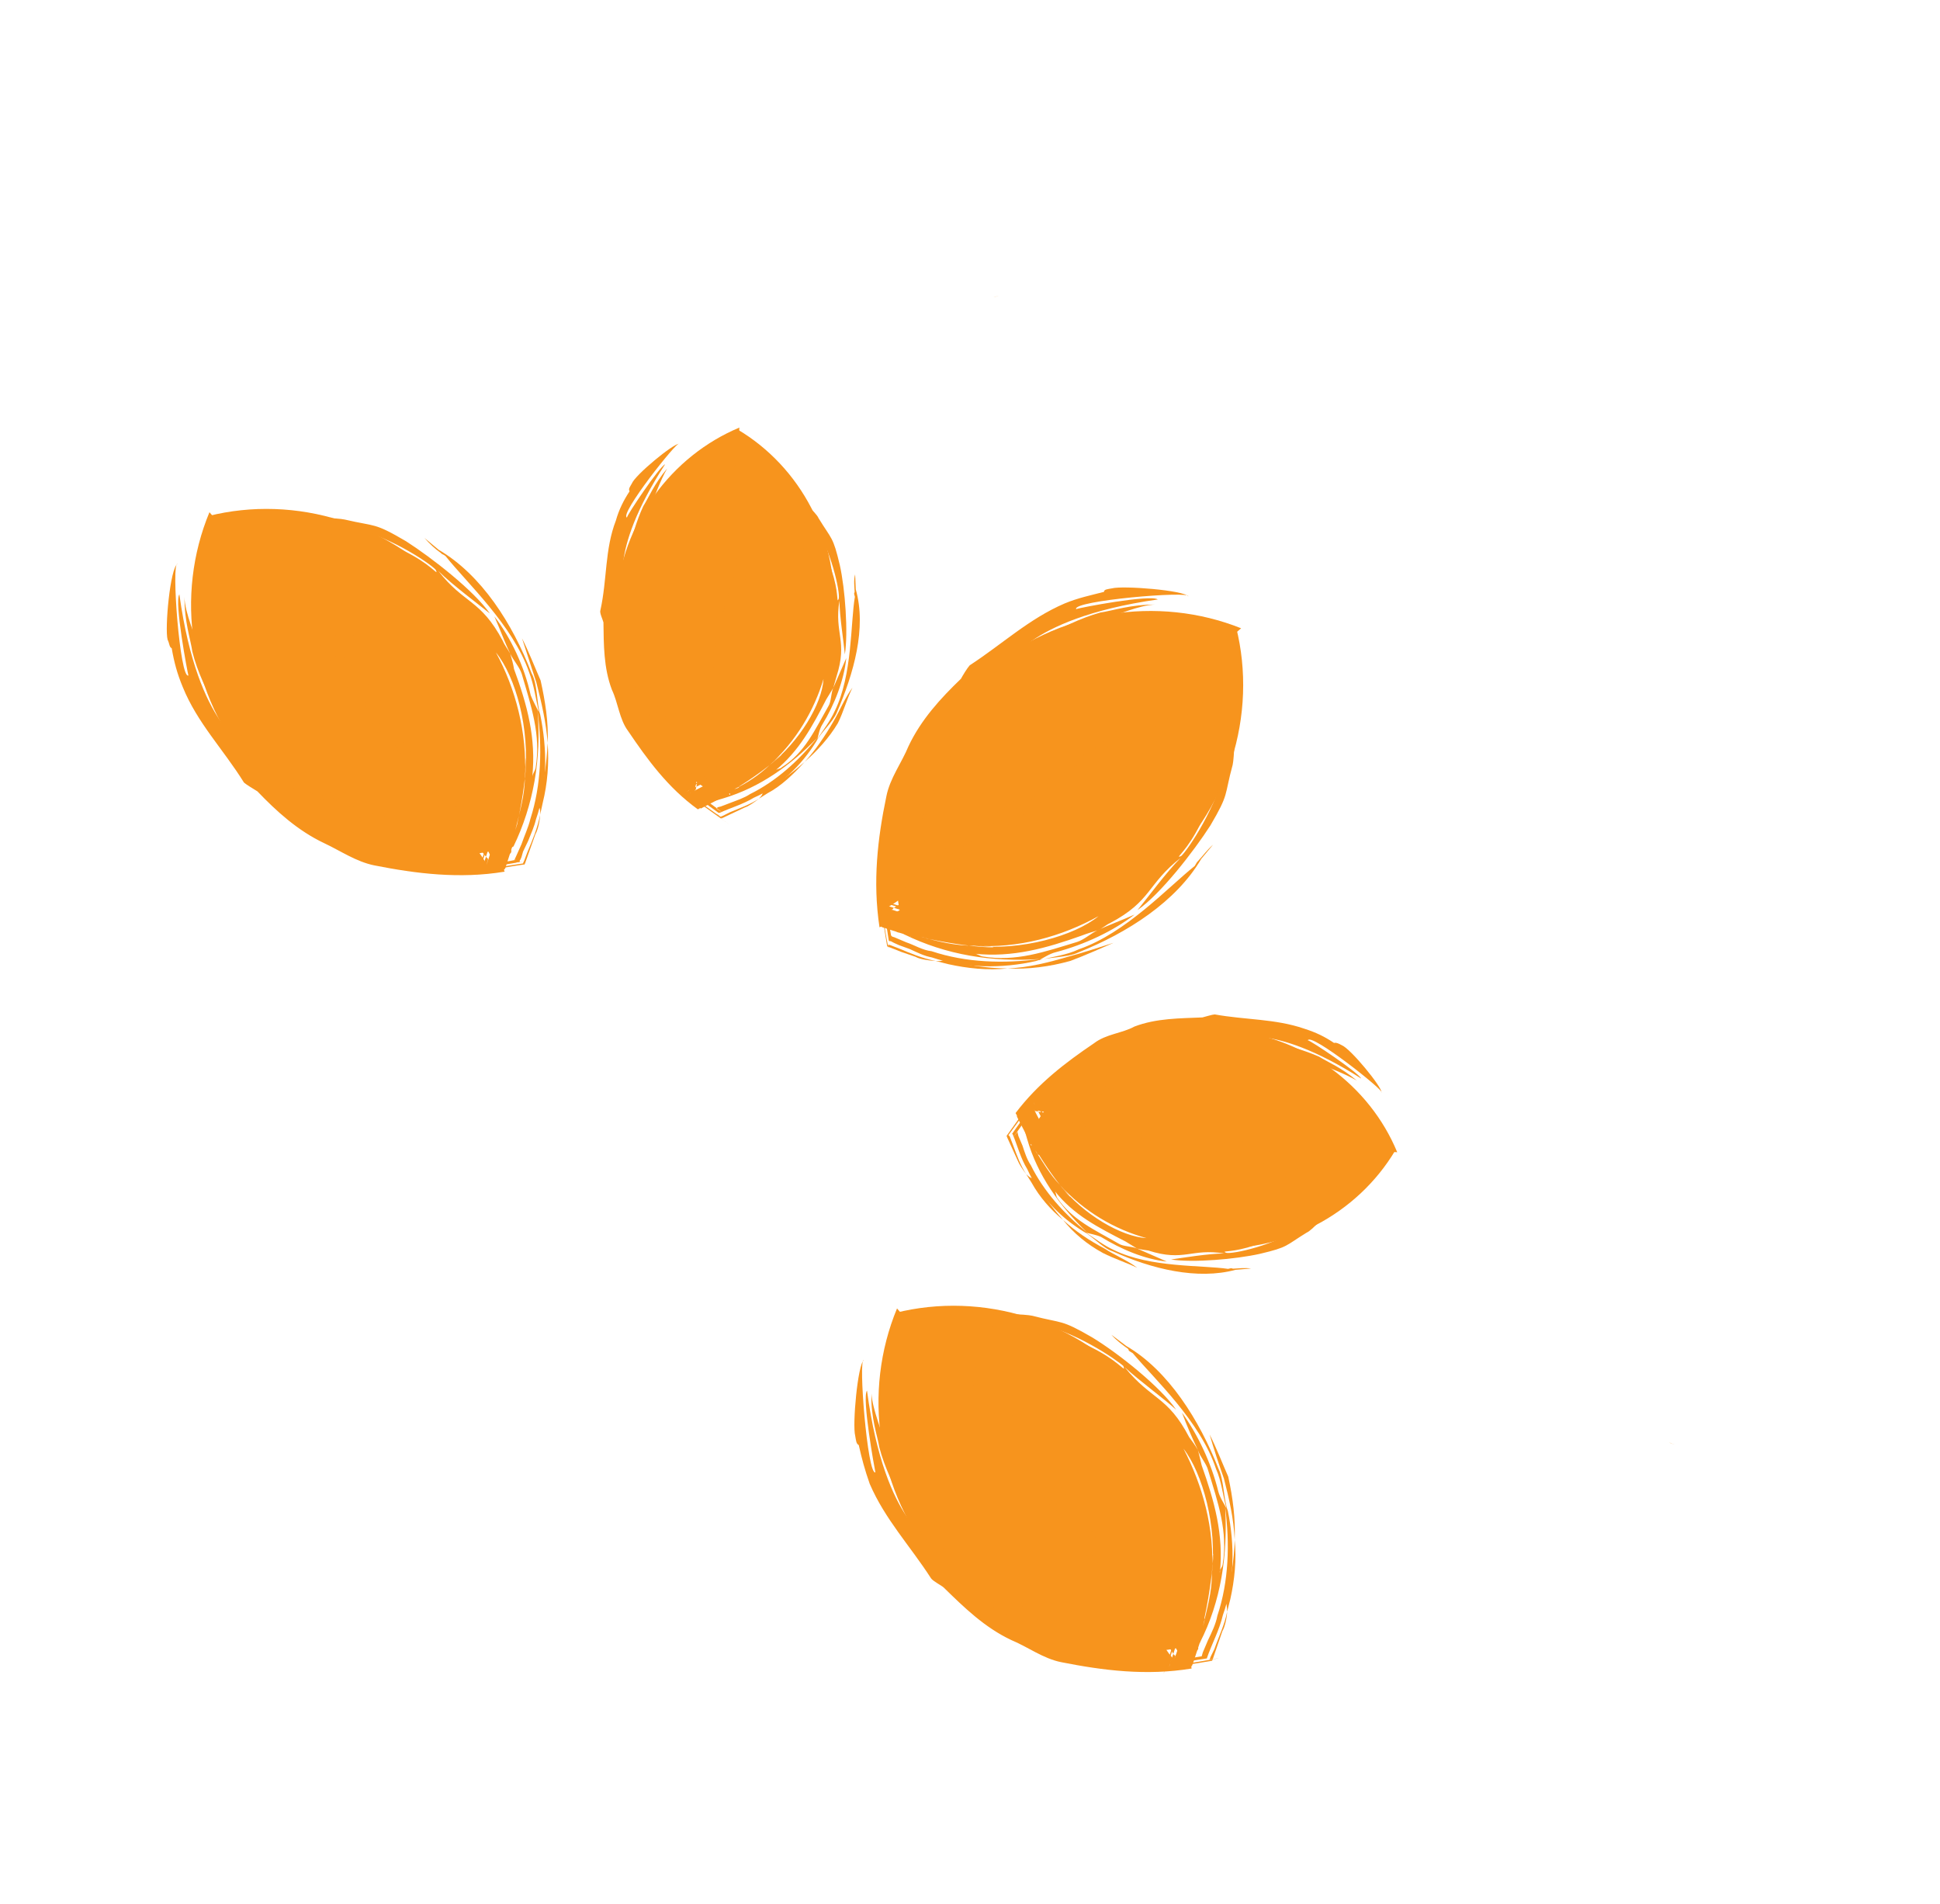 <svg xmlns="http://www.w3.org/2000/svg" width="107" height="105" viewBox="0 0 107 105" fill="none"><path d="M55.075 16.304C54.913 16.366 54.818 16.392 54.798 16.394C54.798 16.394 54.903 16.36 55.075 16.304Z" fill="#F7941D"></path><path fill-rule="evenodd" clip-rule="evenodd" d="M68.453 34.644C63.883 32.815 58.358 33.598 54.257 37.133C50.123 40.703 48.567 46.053 49.765 50.838L68.453 34.644Z" fill="#F7941D"></path><path fill-rule="evenodd" clip-rule="evenodd" d="M49.907 49.321C49.868 48.432 49.795 47.51 49.926 46.578C50.128 44.065 51.294 41.65 51.88 40.083C50.761 42.014 50.102 44.238 49.926 46.578C50.312 44.365 49.729 45.935 49.857 48.948C49.859 49.016 49.864 49.152 49.907 49.321ZM50.216 50.132C49.909 50.178 50.905 51.028 49.542 50.437L50.144 50.066L50.544 49.775L51.075 49.342L53.341 47.805C52.501 48.217 51.628 48.665 50.732 49.357C52.984 47.478 55.266 46.284 57.568 44.778L59.56 43.254L60.847 42.068C57.887 44.218 54.852 46.232 51.851 48.279L49.59 49.885L49.287 50.07L49.19 50.178L49.152 50.143C48.84 50.055 51.901 51.023 50.615 50.631L50.612 50.563L50.609 50.495L50.547 49.844C50.529 49.433 50.443 49.024 50.526 48.576C50.489 46.897 50.898 45.233 51.483 43.664C50.469 45.629 50.084 47.839 50.216 50.132ZM66.674 38.733C65.544 39.605 64.586 40.434 63.629 41.332C62.109 42.7 60.503 43.659 58.845 44.964C57.982 45.618 57.254 46.267 56.46 46.919C54.762 48.123 52.936 49.535 51.147 51.055C51.049 51.159 50.813 51.274 50.682 51.416L50.522 51.663L50.489 51.699C49.655 51.459 52.366 52.305 48.647 51.125L48.609 51.093L48.509 51.131C48.127 48.609 48.403 46.231 48.887 43.912C49.084 42.909 49.734 42.059 50.106 41.151C50.798 39.681 51.882 38.504 53.001 37.428C53.095 37.251 53.353 36.828 53.484 36.687C55.285 35.512 56.769 34.111 58.723 33.274C59.464 32.968 60.109 32.838 60.891 32.636C60.886 32.497 61.09 32.487 61.328 32.443C61.938 32.28 65.312 32.549 65.533 32.884C65.691 32.567 59.128 33.119 59.354 33.59C59.488 33.516 63.468 32.763 63.857 33.055C56.29 34.132 55.589 36.974 55.832 36.279C56.2 36.021 58.495 34.38 60.699 33.773C61.382 33.676 62.36 33.327 63.733 33.337C62.875 33.338 61.327 34.022 60.988 34.104C59.333 34.69 59.644 34.711 57.854 35.437C56.372 36.05 54.433 38.018 53.654 39.08C53.935 38.416 54.833 36.938 55.769 36.417C53.762 37.601 54.071 38.41 52.634 40.118C52.506 40.328 52.343 40.507 52.286 40.784C52.123 40.962 51.993 41.173 51.833 41.421C50.909 43.071 50.569 44.733 50.338 46.559C50.365 46.387 50.498 46.313 50.527 46.14C50.942 44.615 51.055 43.272 51.884 41.795C52.081 41.58 52.093 41.066 52.286 40.784C52.637 40.187 53.172 39.82 53.561 39.324C52.925 40.448 52.049 41.617 51.589 42.906C51.495 43.15 51.514 43.561 51.485 43.733C51.773 43.207 51.92 42.618 52.238 42.056C53.081 40.132 54.791 37.556 56.413 37.008C56.445 36.972 56.442 36.903 56.544 36.866L56.644 36.826C56.914 36.678 57.25 36.527 57.553 36.409L56.782 36.821C55.165 38.295 53.246 39.956 52.311 42.19C52.093 42.644 51.646 43.418 51.491 43.87C51.214 45.391 50.835 46.95 50.798 48.495C50.744 48.84 50.795 49.215 50.809 49.559L50.864 50.071L50.876 50.345L50.883 50.481L50.886 50.551C50.017 50.277 52.831 51.153 48.939 49.947L48.972 49.912L49.008 49.943L50.902 48.526L54.698 45.826C57.262 44.037 59.829 42.315 62.397 40.596L62.694 40.342L62.525 40.384L62.858 40.164C63.455 39.659 64.052 39.221 64.757 38.815C65.025 38.667 64.291 39.176 64.199 39.422C64.366 39.312 64.464 39.203 64.464 39.203L64.539 39.338C64.569 39.234 64.706 39.228 64.807 39.189L60.937 42.545C61.177 42.567 61.575 42.208 61.774 42.063C62.134 41.669 62.563 41.275 62.996 40.947C64.053 40.01 65.357 39.234 66.486 38.363L67.192 38.024C67.46 37.876 67.108 38.474 66.674 38.733Z" fill="#F7941D"></path><path fill-rule="evenodd" clip-rule="evenodd" d="M68.178 34.587C69.376 39.374 67.789 44.757 63.687 48.292C59.585 51.829 54.028 52.645 49.489 50.781L68.178 34.587Z" fill="#F7941D"></path><path fill-rule="evenodd" clip-rule="evenodd" d="M50.796 51.652C51.732 51.92 52.704 52.153 53.697 52.146C56.317 52.446 59.265 51.601 60.592 50.516C58.581 51.63 56.175 52.314 53.697 52.146C56.067 52.216 54.293 52.43 51.212 51.769C51.143 51.774 50.968 51.679 50.796 51.652ZM49.864 51.519C49.637 51.048 49.408 52.088 49.266 50.379L49.904 50.044L50.3 49.683L50.798 49.285L53.065 47.748C52.223 48.16 51.351 48.608 50.455 49.299C52.708 47.42 55.021 46.189 57.291 44.724L59.283 43.196L60.604 41.975C57.643 44.125 54.606 46.138 51.575 48.224L49.344 49.792L49.044 49.977L48.912 50.119C48.828 49.78 49.376 52.912 49.147 51.584L49.217 51.649L49.322 51.679L49.984 51.96C50.437 52.112 50.897 52.401 51.379 52.45C53.292 53.089 55.353 53.139 57.365 52.882C54.698 53.063 52.177 52.655 49.864 51.519ZM66.396 38.677C65.268 39.547 64.308 40.377 63.352 41.275C61.833 42.644 60.26 43.566 58.567 44.908C57.704 45.562 56.978 46.21 56.181 46.861C54.483 48.065 52.658 49.48 50.87 50.996C50.805 51.068 50.572 51.251 50.406 51.36L50.278 51.572L50.244 51.606L50.212 51.643C50.297 52.049 49.61 47.998 49.925 49.734L49.957 49.697L49.987 49.593C51.811 50.545 53.957 51.002 56 50.642C56.855 50.572 57.777 50.496 58.623 50.221C59.905 49.688 61.295 49.32 62.421 48.379C62.552 48.237 62.811 47.883 62.945 47.809C64.544 46.712 65.433 45.028 66.049 43.356C66.294 42.728 66.376 42.21 66.66 41.614C66.585 41.48 66.615 41.376 66.606 41.171C66.827 40.716 67.534 38.009 67.556 37.7C68.032 37.612 66.799 43.255 66.659 43.193C66.862 43.115 67.943 39.572 67.757 39.202C67.13 46.191 64.407 47.507 65.148 47.202C65.512 46.875 67.157 44.441 67.579 42.262C67.827 41.634 67.886 40.637 68.04 39.395C68.14 40.146 68.074 41.795 67.987 42.175C67.512 43.911 67.812 43.727 66.757 45.519C65.825 46.967 64.004 49.307 62.738 50.184C63.292 49.509 64.329 48.094 65.118 47.304C63.259 48.756 63.539 49.67 61.225 50.9C61.022 50.977 60.825 51.19 60.521 51.306C60.25 51.388 59.98 51.468 59.676 51.584C57.716 52.284 55.853 52.809 53.751 52.589C53.889 52.584 54.031 52.714 54.203 52.742C56.034 53.041 57.589 52.494 59.416 51.937C59.789 51.819 60.185 51.458 60.521 51.306C61.228 50.969 61.905 50.735 62.577 50.43C61.414 51.337 59.801 52.092 58.24 52.502C57.901 52.584 57.567 52.804 57.3 52.952C58.012 52.751 58.797 52.683 59.503 52.344C62.106 51.445 64.434 48.913 65.893 47.753L66.019 47.541L66.086 47.469C66.349 47.183 66.608 46.83 66.905 46.578L66.253 47.361C64.878 49.715 62.175 51.443 59.475 52.518C58.872 52.818 57.738 52.764 57.13 52.994C55.296 53.414 53.202 53.401 51.392 52.792C50.944 52.708 50.592 52.519 50.171 52.33L49.581 52.115L49.3 51.988L49.126 51.895L49.056 51.896L49.021 51.864C48.405 47.877 48.837 50.775 48.729 49.888L48.763 49.852L50.659 48.501L54.49 45.768C56.986 43.98 59.551 42.26 62.12 40.538L62.452 40.25L62.248 40.328L62.582 40.108C63.177 39.602 63.809 39.129 64.479 38.757C64.748 38.609 64.048 39.086 63.954 39.329C64.088 39.254 64.255 39.143 64.255 39.143L64.26 39.281C64.361 39.174 64.429 39.172 64.53 39.132L60.659 42.486C60.934 42.474 61.297 42.151 61.498 42.005C61.89 41.578 62.285 41.217 62.719 40.891C63.809 39.918 65.149 39.175 66.243 38.339L66.916 37.968C67.183 37.819 66.865 38.381 66.396 38.677Z" fill="#F7941D"></path><path d="M92.353 79.658C92.172 79.594 92.073 79.549 92.051 79.531C92.051 79.531 92.168 79.578 92.353 79.658Z" fill="#F7941D"></path><path fill-rule="evenodd" clip-rule="evenodd" d="M11.552 28.244C9.655 32.818 10.402 38.309 13.941 42.41C17.476 46.514 22.79 48.038 27.608 46.806L11.552 28.244Z" fill="#F7941D"></path><path fill-rule="evenodd" clip-rule="evenodd" d="M26.024 46.666C25.134 46.704 24.177 46.813 23.314 46.678C20.802 46.476 18.386 45.31 16.817 44.725C18.751 45.843 20.975 46.504 23.314 46.678C21.103 46.292 22.673 46.878 25.649 46.716C25.717 46.714 25.855 46.707 26.024 46.666ZM26.834 46.358C26.916 46.698 27.627 45.639 27.21 47.096L26.872 46.459L26.58 46.059L26.146 45.529L24.613 43.331C25.026 44.171 25.471 44.975 26.161 45.872C24.281 43.619 23.088 41.337 21.618 39.068L20.092 37.075L18.905 35.788C21.055 38.749 23.036 41.751 25.085 44.751L26.656 47.05L26.84 47.284L26.911 47.348L26.914 47.419C26.522 48.703 27.489 45.645 27.4 45.956L27.368 45.99L27.331 45.958L27.195 45.966L26.545 46.026C26.136 46.044 25.727 46.129 25.313 46.078C23.598 46.082 21.934 45.672 20.401 45.121C22.329 46.101 24.541 46.488 26.834 46.358ZM15.605 29.994C16.477 31.123 17.307 32.082 18.204 33.039C19.538 34.525 20.498 36.131 21.803 37.791C22.458 38.655 23.072 39.417 23.757 40.177C24.963 41.875 26.309 43.705 27.859 45.457C27.932 45.591 28.078 45.79 28.222 45.921L28.435 46.117C28.949 44.485 27.742 48.309 27.859 47.891L27.827 47.927L27.795 47.962L27.833 48.064C25.347 48.478 22.931 48.17 20.65 47.719C19.647 47.519 18.764 46.906 17.887 46.497C16.418 45.804 15.239 44.723 14.197 43.636C13.986 43.508 13.564 43.251 13.456 43.151C12.315 41.313 10.882 39.867 10.077 37.877C9.77 37.136 9.607 36.525 9.47 35.743C9.332 35.681 9.357 35.505 9.244 35.272C9.081 34.661 9.384 31.321 9.787 31.098C9.438 30.975 9.922 37.471 10.392 37.246C10.353 37.144 9.601 33.164 9.893 32.775C10.934 40.31 13.745 41.049 13.048 40.803C12.793 40.437 11.15 38.14 10.61 35.934C10.513 35.252 10.163 34.272 10.174 32.899C10.174 33.757 10.858 35.303 10.942 35.645C11.459 37.304 11.547 36.991 12.207 38.782C12.819 40.264 14.79 42.204 15.816 42.951C15.188 42.702 13.708 41.805 13.188 40.867C14.336 42.841 15.182 42.565 16.888 44.001C17.065 44.097 17.244 44.26 17.521 44.319C17.698 44.482 17.909 44.61 18.157 44.771C19.776 45.731 21.469 46.037 23.263 46.234C23.091 46.277 23.017 46.142 22.878 46.078C21.351 45.664 20.008 45.55 18.568 44.753C18.286 44.56 17.802 44.511 17.521 44.319C16.922 43.966 16.523 43.467 16.059 43.041C17.185 43.681 18.354 44.557 19.642 45.017C19.886 45.109 20.264 45.127 20.469 45.119C19.941 44.832 19.321 44.721 18.791 44.366C16.868 43.522 14.362 41.81 13.779 40.223L13.636 40.092L13.596 39.99C13.449 39.724 13.297 39.386 13.213 39.047L13.623 39.819C15.066 41.471 16.725 43.392 18.926 44.292C19.382 44.513 20.087 44.964 20.606 45.112C22.128 45.392 23.617 45.773 25.197 45.775C25.92 45.847 26.599 45.681 27.321 45.686C27.862 43.947 26.562 48.015 26.681 47.599L26.678 47.53L26.536 47.399L26.386 47.131L26.024 46.666L25.331 45.7L22.631 41.906C20.876 39.374 19.154 36.806 17.467 34.27L17.179 33.94L17.258 34.143L17.037 33.809C16.531 33.213 16.059 32.582 15.688 31.912C15.538 31.644 16.013 32.343 16.258 32.436C16.183 32.301 16.041 32.17 16.041 32.17L16.212 32.129C16.102 32.031 16.101 31.963 16.062 31.86L19.416 35.731C19.406 35.458 19.081 35.094 18.935 34.894C18.507 34.5 18.112 34.072 17.819 33.673C16.847 32.582 16.104 31.241 15.268 30.144L14.897 29.475C14.748 29.207 15.346 29.56 15.605 29.994Z" fill="#F7941D"></path><path fill-rule="evenodd" clip-rule="evenodd" d="M19.35 37.381L17.688 34.604C17.811 35.044 17.929 35.417 18.118 35.855C18.684 37.032 19.624 38.158 20.358 39.293C21.39 40.965 22.523 42.597 23.688 44.192L25.542 46.619L26.016 47.249L26.231 47.515L26.342 47.683L26.412 47.748L26.449 47.78L26.451 47.848C25.756 50.038 27.384 44.824 27.236 45.346L27.205 45.381L25.874 45.542C25.703 45.583 25.289 45.532 24.982 45.578C25.569 45.657 26.114 45.565 26.695 45.505L27.105 45.488L27.243 45.482C27.912 43.464 26.367 48.23 26.552 47.742L26.478 47.676L26.334 47.477L25.786 46.711L23.561 43.615C22.069 41.587 20.677 39.519 19.35 37.381Z" fill="#F7941D"></path><path fill-rule="evenodd" clip-rule="evenodd" d="M19.435 44.167C18.838 43.884 18.247 43.669 17.718 43.314C18.113 43.744 18.815 44.126 19.341 44.411C20.214 44.752 20.981 45.062 21.881 45.229C21.012 44.959 20.274 44.544 19.435 44.167Z" fill="#F7941D"></path><path fill-rule="evenodd" clip-rule="evenodd" d="M24.982 45.578L24.435 45.602C23.575 45.535 22.747 45.434 21.881 45.229C22.749 45.501 23.656 45.806 24.615 45.834C24.611 45.698 24.78 45.655 24.982 45.578Z" fill="#F7941D"></path><path fill-rule="evenodd" clip-rule="evenodd" d="M11.491 28.455C16.277 27.256 21.627 28.812 25.163 32.915C28.663 36.986 29.416 42.543 27.55 47.082L11.491 28.455Z" fill="#F7941D"></path><path fill-rule="evenodd" clip-rule="evenodd" d="M28.421 45.775C28.654 44.805 28.956 43.832 28.947 42.839C29.248 40.219 28.436 37.304 27.352 35.977C28.43 37.956 29.083 40.397 28.947 42.839C28.986 40.504 29.23 42.242 28.54 45.361C28.543 45.427 28.48 45.567 28.421 45.775ZM28.323 46.671C27.852 46.899 28.852 47.027 27.152 47.373L26.817 46.734L26.488 46.304L26.09 45.807L24.52 43.575C24.934 44.414 25.414 45.251 26.105 46.149C24.225 43.897 23.03 41.614 21.526 39.311L20.035 37.352L18.848 36.064C20.962 38.993 22.98 42.029 25.028 45.028L26.598 47.258L26.782 47.56L26.854 47.626L26.858 47.693C29.819 47.192 27.674 47.522 28.354 47.424L28.386 47.39L28.45 47.249L28.763 46.55C28.915 46.098 29.136 45.643 29.253 45.157C29.858 43.279 29.908 41.219 29.65 39.207C29.866 41.839 29.426 44.395 28.323 46.671ZM15.58 30.234C16.384 31.367 17.214 32.326 18.112 33.283C19.48 34.802 20.405 36.375 21.747 38.068C22.365 38.899 23.014 39.626 23.666 40.422C24.869 42.12 26.285 43.946 27.802 45.733C27.842 45.835 28.024 46.067 28.165 46.198L28.343 46.362C27.56 46.497 30.251 46.075 26.504 46.647L26.5 46.578L26.398 46.548C27.349 44.725 27.806 42.578 27.41 40.571C27.34 39.716 27.299 38.758 27.058 37.944C26.454 36.668 26.12 35.241 25.215 34.149C25.072 34.016 24.718 33.758 24.644 33.624C23.546 32.023 21.862 31.135 20.224 30.553C19.596 30.304 19.044 30.192 18.451 29.976C18.386 30.048 18.213 30.02 18.041 29.992C17.553 29.808 14.915 29.098 14.605 29.076C14.484 28.634 20.125 29.801 19.993 29.945C19.985 29.739 16.442 28.724 16.072 28.843C23.061 29.471 24.34 32.162 24.035 31.42C23.711 31.055 21.274 29.411 19.097 29.057C18.468 28.81 17.506 28.713 16.231 28.595C16.982 28.495 18.631 28.562 19.012 28.648C20.745 29.055 20.595 28.788 22.39 29.842C23.801 30.744 26.142 32.566 27.019 33.83C26.38 33.31 24.928 32.238 24.175 31.48C25.59 33.309 26.505 33.03 27.734 35.344C27.812 35.546 27.994 35.779 28.143 36.046C28.224 36.318 28.303 36.59 28.352 36.895C29.087 38.888 29.576 40.719 29.358 42.82C29.384 42.647 29.517 42.505 29.544 42.333C29.842 40.501 29.296 38.948 28.774 37.151C28.654 36.781 28.295 36.384 28.143 36.046C27.803 35.341 27.569 34.665 27.266 33.991C28.173 35.154 28.929 36.768 29.269 38.331C29.385 38.636 29.608 39.037 29.72 39.272C29.552 38.525 29.451 37.774 29.181 37.065C28.281 34.463 25.746 32.136 24.586 30.676C24.55 30.643 24.515 30.61 24.375 30.547L24.303 30.482C24.021 30.289 23.7 29.994 23.412 29.662L24.195 30.316C26.549 31.69 28.278 34.393 29.321 37.129C29.654 37.697 29.599 38.832 29.796 39.406C30.183 41.276 30.204 43.334 29.562 45.178C29.474 45.559 29.288 45.978 29.133 46.363L28.849 46.957L28.759 47.27L28.697 47.411L28.665 47.446L28.669 47.514L28.634 47.549C27.746 47.656 30.644 47.224 26.625 47.876L25.274 45.977L22.575 42.183C20.784 39.617 19.098 37.082 17.376 34.515L17.122 34.218L17.165 34.386L16.945 34.054C16.44 33.457 16.001 32.858 15.595 32.155C15.479 31.852 15.989 32.584 16.201 32.712C16.091 32.546 16.018 32.412 16.018 32.412L16.154 32.407C16.048 32.307 16.008 32.207 16.038 32.102L19.325 35.975C19.349 35.735 18.99 35.339 18.843 35.137C18.416 34.746 18.054 34.348 17.727 33.917C16.791 32.858 16.047 31.518 15.212 30.421L14.841 29.752C14.688 29.415 15.254 29.804 15.58 30.234Z" fill="#F7941D"></path><path fill-rule="evenodd" clip-rule="evenodd" d="M19.259 37.625L17.595 34.848C17.75 35.254 17.837 35.662 18.026 36.098C18.659 37.273 19.565 38.366 20.265 39.537C21.297 41.209 22.431 42.84 23.631 44.47L25.448 46.863L25.922 47.494L26.176 47.792L26.285 47.959L26.356 48.025L26.392 48.057C24.11 48.462 29.492 47.549 28.914 47.675L28.947 47.64L29.529 46.003C29.656 45.793 29.772 45.307 29.79 44.929C29.65 45.655 29.37 46.318 29.09 46.983L28.906 47.47L28.842 47.609C27.753 47.794 31.159 47.237 26.457 47.986L26.42 47.884L26.308 47.717L25.694 46.956L23.504 43.892C22.011 41.863 20.621 39.796 19.259 37.625Z" fill="#F7941D"></path><path fill-rule="evenodd" clip-rule="evenodd" d="M29.817 37.52C29.476 36.745 29.166 35.935 28.791 35.196C29.029 35.941 29.345 36.887 29.583 37.632C29.87 38.753 30.122 39.84 30.205 40.966C30.259 39.831 30.073 38.674 29.817 37.52Z" fill="#F7941D"></path><path fill-rule="evenodd" clip-rule="evenodd" d="M29.79 44.929L29.934 44.27C30.198 43.197 30.287 42.095 30.205 40.966C30.154 42.17 29.963 43.31 29.634 44.456C29.77 44.448 29.816 44.688 29.79 44.929Z" fill="#F7941D"></path><path fill-rule="evenodd" clip-rule="evenodd" d="M40.782 23.576C37.041 25.14 34.282 28.79 33.957 33.23C33.628 37.598 35.823 41.586 39.237 43.67L40.782 23.576Z" fill="#F7941D"></path><path fill-rule="evenodd" clip-rule="evenodd" d="M38.473 42.57C37.936 42.079 37.367 41.623 36.966 41.058C35.701 39.568 34.965 37.576 34.331 36.402C34.885 38.093 35.74 39.669 36.966 41.058C35.979 39.623 36.475 40.805 38.225 42.411C38.26 42.443 38.331 42.509 38.473 42.57ZM39.099 42.819L39.495 43.248C38.145 43.785 39.248 43.087 38.974 43.099L39.025 42.683L39.07 42.134L39.562 40.021C39.248 40.72 38.973 41.453 38.874 42.348C39.083 40.041 39.824 38.089 40.385 35.974L40.646 34.042L40.724 32.665C40.159 35.503 39.49 38.309 38.889 41.113L38.433 43.258L38.375 43.535L38.342 43.57C37.169 44.203 39.987 42.712 39.687 42.898L39.649 42.863L39.544 42.765L39.186 42.438C38.935 42.208 38.686 41.979 38.467 41.714C37.537 40.792 36.94 39.651 36.344 38.512C36.824 40.137 37.811 41.57 39.099 42.819ZM42.39 27.552C42.232 28.658 42.14 29.689 42.115 30.72C42.046 32.301 41.592 33.726 41.355 35.417C41.254 36.246 41.185 37.037 41.115 37.828C40.809 39.453 40.505 41.214 40.346 43.108C40.349 43.177 40.29 43.387 40.332 43.555L40.3 43.658L40.303 43.727C37.05 45.41 39.399 44.212 38.66 44.586L38.625 44.554L38.49 44.628C36.828 43.43 35.697 41.866 34.636 40.299C34.163 39.667 34.089 38.744 33.751 38.039C33.287 36.824 33.3 35.519 33.283 34.319C33.241 34.15 33.053 33.779 33.117 33.641C33.491 31.944 33.35 30.304 33.969 28.701C34.148 28.075 34.401 27.584 34.723 27.091C34.648 26.955 34.746 26.848 34.842 26.674C35.028 26.187 37.149 24.45 37.458 24.47C37.379 24.268 34.126 28.384 34.58 28.537C34.573 28.4 36.381 25.716 36.684 25.601C33.37 30.714 34.615 32.583 34.389 32.111C34.408 31.733 34.724 29.525 35.479 27.914C35.767 27.457 36.077 26.69 36.796 25.836C36.445 26.434 35.982 27.655 35.893 27.968C35.329 29.226 35.632 29.109 35.038 30.473C34.542 31.66 34.735 33.812 34.88 34.801C34.656 34.33 34.154 33.014 34.392 32.179C33.92 33.984 34.753 34.223 34.931 35.965C34.94 36.17 34.98 36.339 35.091 36.505L35.186 37.12C35.59 38.543 36.357 39.643 37.228 40.772C37.153 40.638 37.217 40.499 37.146 40.431C36.583 39.324 35.864 38.532 35.501 37.278C35.456 37.042 35.17 36.777 35.091 36.505C34.934 36.033 35.047 35.48 35.025 35C35.342 35.947 35.492 37.072 35.979 38.047C36.09 38.214 36.303 38.411 36.446 38.54C36.289 38.067 36.067 37.666 35.91 37.192C35.297 35.709 34.614 33.371 35.284 32.212L35.243 32.041L35.309 31.971C35.334 31.728 35.457 31.449 35.586 31.238L35.407 31.863C35.448 33.611 35.324 35.535 36.046 37.187C36.233 37.556 36.33 38.237 36.518 38.608C37.244 39.536 37.803 40.576 38.63 41.467C38.957 41.899 39.415 42.188 39.81 42.617L39.846 42.649C36.254 44.484 38.873 43.136 38.032 43.551L38.065 43.514L38.098 43.478L38.093 43.342L38.153 43.133L38.237 42.684L38.404 41.786L39.106 38.154C39.62 35.733 40.169 33.342 40.754 30.984L40.74 30.64L40.679 30.781L40.767 30.469C40.809 29.851 40.887 29.263 41.102 28.672C41.195 28.427 41.05 29.085 41.128 29.287C41.19 29.148 41.185 29.012 41.185 29.012L41.325 29.074C41.286 28.972 41.388 28.935 41.416 28.83L41.11 32.888C41.31 32.745 41.293 32.333 41.32 32.162C41.335 31.715 41.315 31.236 41.402 30.854C41.456 29.72 41.851 28.57 42.012 27.468L42.226 26.875C42.318 26.631 42.479 27.173 42.39 27.552Z" fill="#F7941D"></path><path fill-rule="evenodd" clip-rule="evenodd" d="M39.912 33.765L40.666 31.297C40.472 31.579 40.277 31.862 40.086 32.211C39.717 33.189 39.595 34.328 39.295 35.368C38.88 36.894 38.57 38.451 38.259 40.008L37.915 42.388L37.803 43.011L37.747 43.288L37.753 43.425L37.724 43.53C42.321 41.172 38.997 42.857 40.005 42.334L39.969 42.302L39.154 41.684C39.046 41.586 38.867 41.355 38.653 41.227C38.909 41.592 39.265 41.852 39.584 42.146L39.835 42.376L39.906 42.442L39.942 42.474C39.001 42.927 42.057 41.39 37.861 43.523L37.921 43.315L38.025 42.556L38.551 39.619C38.913 37.648 39.378 35.707 39.912 33.765Z" fill="#F7941D"></path><path fill-rule="evenodd" clip-rule="evenodd" d="M36.465 37.374C36.243 36.972 36.117 36.463 35.996 36.023C35.981 36.469 36.075 37.083 36.267 37.52C36.497 38.128 36.835 38.765 37.2 39.298C36.898 38.694 36.7 38.05 36.465 37.374Z" fill="#F7941D"></path><path fill-rule="evenodd" clip-rule="evenodd" d="M38.653 41.227L38.366 40.894C37.966 40.398 37.532 39.868 37.2 39.298C37.504 39.971 37.806 40.645 38.276 41.208C38.374 41.1 38.515 41.162 38.653 41.227Z" fill="#F7941D"></path><path fill-rule="evenodd" clip-rule="evenodd" d="M40.683 23.683C44.133 25.73 46.325 29.72 45.966 34.126C45.641 38.564 42.913 42.177 39.174 43.742L40.683 23.683Z" fill="#F7941D"></path><path fill-rule="evenodd" clip-rule="evenodd" d="M40.501 43.513C41.208 43.176 41.874 42.735 42.434 42.198C44.094 40.892 45.343 38.816 45.42 37.439C44.911 39.142 43.92 40.865 42.434 42.198C43.82 40.903 42.941 42.003 40.769 43.366C40.772 43.434 40.671 43.471 40.501 43.513ZM39.904 44.019L39.364 44.18C38.15 43.064 39.131 43.571 38.908 43.17L38.959 42.756L39.041 42.238L39.464 40.128C39.221 40.825 38.943 41.556 38.775 42.455C39.018 40.113 39.758 38.162 40.286 36.08L40.581 34.115L40.658 32.736C40.093 35.573 39.425 38.381 38.791 41.22L38.367 43.329L38.309 43.606L38.278 43.641L38.314 43.675C38.03 43.481 40.613 45.327 39.519 44.586L39.583 44.513L39.752 44.472L40.26 44.279C40.664 44.122 41.037 44.006 41.37 43.786C42.815 43.073 44.035 41.958 45.078 40.678C43.6 42.216 41.903 43.42 39.904 44.019ZM42.326 27.625C42.168 28.73 42.073 29.762 42.05 30.793C41.981 32.374 41.527 33.798 41.29 35.489C41.188 36.317 41.12 37.108 41.051 37.901C40.711 39.562 40.443 41.355 40.281 43.18C40.252 43.283 40.26 43.49 40.233 43.662L40.272 43.764L40.276 43.832C37.266 41.661 39.426 43.251 38.754 42.765L38.786 42.729L38.75 42.697L38.745 42.56C40.302 42.082 41.738 41.163 42.678 39.856C43.068 39.357 43.596 38.856 43.946 38.258C44.313 37.212 44.992 36.257 45.152 35.154C45.11 34.983 45.028 34.645 45.058 34.54C45.508 33.046 44.966 31.628 44.399 30.385C44.206 29.877 43.987 29.545 43.794 29.038C43.691 29.076 43.654 28.976 43.579 28.841C43.46 28.468 42.452 26.555 42.376 26.354C42.568 26.071 44.894 29.918 44.757 29.924C44.921 29.744 43.51 27.198 43.33 27.034C46.773 31.381 46.01 33.573 46.261 33.015C46.346 32.633 45.838 30.324 44.883 28.854C44.758 28.344 44.151 27.788 43.602 26.953C43.997 27.384 45.029 28.263 45.145 28.569C45.881 29.773 45.942 29.563 46.319 31.16C46.616 32.485 46.787 34.879 46.598 36.086C46.533 35.369 46.303 33.974 46.3 33.116C46.001 34.947 46.772 35.325 46.136 37.307C46.076 37.515 46.016 37.724 45.957 37.932C45.828 38.144 45.7 38.355 45.572 38.566C44.811 40.039 44.081 41.406 42.755 42.492C42.853 42.384 43.026 42.411 43.124 42.305C44.395 41.497 44.925 40.273 45.69 38.939C45.852 38.691 45.83 38.212 45.957 37.932C46.206 37.372 46.426 36.849 46.675 36.289C46.555 37.495 46.03 38.855 45.356 39.948C45.197 40.194 45.142 40.538 45.082 40.747C45.403 40.254 45.793 39.757 46.045 39.198C47.022 37.201 46.903 34.392 47.15 32.91L47.107 32.739L47.137 32.635C47.125 32.36 47.075 31.986 47.165 31.672L47.199 32.495C47.805 34.629 47.089 37.131 46.152 39.295C45.933 39.819 45.272 40.396 45.019 40.886C44.218 42.189 42.999 43.373 41.584 43.983C40.983 44.351 40.272 44.552 39.7 44.818L39.63 44.82C39.984 45.079 36.552 42.584 38.002 43.654L38 43.585L38.03 43.481L38.054 43.24L38.138 42.79L38.339 41.858L39.041 38.225C39.555 35.803 40.102 33.412 40.688 31.056L40.675 30.714L40.613 30.854L40.702 30.541C40.743 29.922 40.823 29.336 41.038 28.744C41.129 28.498 40.985 29.157 41.062 29.359C41.125 29.219 41.119 29.082 41.119 29.082L41.259 29.144C41.221 29.044 41.322 29.005 41.352 28.901L41.045 32.961C41.243 32.816 41.228 32.404 41.254 32.231C41.268 31.785 41.249 31.306 41.336 30.925C41.39 29.791 41.786 28.643 41.945 27.538L42.162 26.946C42.252 26.701 42.414 27.246 42.326 27.625Z" fill="#F7941D"></path><path fill-rule="evenodd" clip-rule="evenodd" d="M39.848 33.835L40.599 31.368C40.406 31.651 40.212 31.933 40.021 32.285C39.618 33.295 39.495 34.432 39.265 35.47C38.816 36.966 38.504 38.522 38.193 40.079L37.816 42.495L37.739 43.082L37.718 43.393L37.654 43.532L37.657 43.6C37.199 43.311 41.658 46.483 39.746 45.124L39.815 45.121L41.093 44.517C41.263 44.475 41.629 44.221 41.861 44.039C41.361 44.37 40.784 44.564 40.248 44.794L39.879 44.981L39.777 45.02L39.709 45.024C38.856 44.371 41.618 46.382 37.798 43.663L37.796 43.594L37.821 43.421L37.926 42.663L38.486 39.69C38.883 37.751 39.314 35.779 39.848 33.835Z" fill="#F7941D"></path><path fill-rule="evenodd" clip-rule="evenodd" d="M46.212 39.876C46.527 39.245 46.702 38.552 47.018 37.921C46.628 38.418 46.319 39.185 45.966 39.784C45.521 40.556 45.004 41.333 44.382 42.011C45.075 41.399 45.73 40.685 46.212 39.876Z" fill="#F7941D"></path><path fill-rule="evenodd" clip-rule="evenodd" d="M41.861 44.039L42.328 43.744C43.1 43.334 43.759 42.69 44.382 42.011C43.654 42.66 42.889 43.206 42.017 43.656C42.123 43.755 41.992 43.895 41.861 44.039Z" fill="#F7941D"></path><path fill-rule="evenodd" clip-rule="evenodd" d="M49.475 72.149C47.579 76.723 48.295 82.248 51.831 86.351C55.365 90.385 60.715 91.941 65.499 90.745L49.475 72.149Z" fill="#F7941D"></path><path fill-rule="evenodd" clip-rule="evenodd" d="M63.948 90.571C63.026 90.643 62.103 90.717 61.205 90.618C58.727 90.38 56.278 89.249 54.742 88.629C56.675 89.746 58.866 90.442 61.205 90.618C58.993 90.231 60.562 90.816 63.54 90.656C63.608 90.653 63.778 90.611 63.948 90.571ZM64.726 90.296C64.842 90.6 65.484 89.544 65.133 90.999L64.797 90.362L64.506 89.963L64.038 89.469L62.537 87.233C62.914 88.04 63.363 88.914 64.052 89.811C62.172 87.558 60.977 85.277 59.542 82.971L57.983 81.014L56.828 79.69C58.947 82.688 60.927 85.691 62.977 88.69L64.547 90.923L64.731 91.223L64.802 91.288L64.837 91.321C65.016 90.697 64.384 92.747 65.292 89.895L65.222 89.899L65.086 89.904L64.437 89.966C64.025 89.984 63.618 90.069 63.169 89.985C61.489 90.022 59.858 89.577 58.293 89.059C60.221 90.041 62.432 90.429 64.726 90.296ZM53.528 73.898C54.4 75.027 55.231 75.985 56.097 76.978C57.429 78.465 58.421 80.035 59.694 81.73C60.381 82.559 60.997 83.321 61.649 84.116C62.853 85.815 64.234 87.609 65.75 89.395C65.857 89.494 66.003 89.695 66.113 89.861L66.22 89.958L66.292 90.024L66.325 89.988L66.36 90.021C65.174 93.606 66.026 91.031 65.751 91.832C65.718 91.867 65.686 91.903 65.724 92.003C63.237 92.418 60.824 92.109 58.541 91.656C57.536 91.459 56.686 90.809 55.779 90.435C54.309 89.744 53.163 88.627 52.054 87.541C51.911 87.41 51.456 87.191 51.346 87.023C50.207 85.253 48.806 83.77 47.968 81.817C47.695 81.039 47.531 80.428 47.364 79.681C47.221 79.619 47.213 79.412 47.169 79.174C47.005 78.564 47.309 75.225 47.643 75.005C47.328 74.847 47.845 81.375 48.282 81.185C48.242 81.014 47.525 77.068 47.819 76.678C48.826 84.249 51.6 84.954 50.973 84.707C50.717 84.34 49.075 82.042 48.499 79.805C48.405 79.191 48.017 78.178 48.064 76.839C48.099 77.66 48.75 79.246 48.797 79.551C49.382 81.207 49.439 80.93 50.131 82.684C50.743 84.168 52.645 86.11 53.706 86.889C53.043 86.609 51.597 85.677 51.045 84.772C52.259 86.744 53.038 86.471 54.778 87.871C54.956 88.036 55.166 88.163 55.413 88.257C55.623 88.385 55.802 88.55 56.048 88.709C57.699 89.635 59.361 89.977 61.153 90.173C61.016 90.18 60.906 90.013 60.733 89.985C59.274 89.567 57.932 89.453 56.456 88.623C56.209 88.462 55.726 88.415 55.413 88.257C54.813 87.904 54.447 87.372 53.983 86.945C55.075 87.619 56.245 88.494 57.535 88.955C57.81 89.012 58.154 88.998 58.394 89.022C57.834 88.773 57.245 88.625 56.683 88.306C54.759 87.461 52.253 85.751 51.67 84.161L51.528 84.032L51.521 83.894C51.371 83.627 51.187 83.326 51.104 82.987L51.479 83.726C52.99 85.375 54.615 87.261 56.818 88.231C57.272 88.452 58.01 88.866 58.498 89.053C60.02 89.331 61.543 89.677 63.09 89.716C63.812 89.786 64.491 89.621 65.211 89.624C65.363 89.172 64.062 93.24 64.605 91.502L64.57 91.469L64.499 91.404L64.423 91.27L64.278 91.071L63.948 90.571L63.255 89.605L60.555 85.809C58.8 83.276 57.045 80.745 55.36 78.211L55.07 77.879L55.15 78.082L54.961 77.712C54.455 77.117 53.951 76.521 53.578 75.85C53.463 75.546 53.937 76.245 54.15 76.376C54.075 76.243 53.964 76.074 53.964 76.074L54.102 76.069C53.995 75.969 54.025 75.866 53.986 75.764L57.342 79.634C57.297 79.396 56.937 79 56.828 78.834C56.431 78.404 56.002 78.012 55.744 77.577C54.771 76.485 53.995 75.181 53.16 74.085L52.787 73.414C52.672 73.11 53.202 73.466 53.528 73.898Z" fill="#F7941D"></path><path fill-rule="evenodd" clip-rule="evenodd" d="M57.241 81.319L55.613 78.509C55.733 78.948 55.852 79.321 56.011 79.794C56.608 80.935 57.548 82.061 58.249 83.232C59.314 84.869 60.416 86.535 61.58 88.132L63.434 90.557L63.87 91.156L64.123 91.455L64.233 91.62L64.304 91.686L64.341 91.719C63.682 93.942 65.309 88.728 65.128 89.285L63.765 89.48C63.559 89.488 63.181 89.469 62.874 89.519C63.461 89.596 64.005 89.502 64.587 89.446L65.03 89.392L65.134 89.422L65.168 89.385C65.803 87.404 64.289 92.133 64.474 91.644L64.438 91.613L64.404 91.578L64.258 91.38L63.708 90.613L61.453 87.554C59.991 85.489 58.568 83.458 57.241 81.319Z" fill="#F7941D"></path><path fill-rule="evenodd" clip-rule="evenodd" d="M57.327 88.107C56.731 87.823 56.103 87.575 55.641 87.219C56.005 87.682 56.706 88.064 57.233 88.351C58.07 88.659 58.906 88.965 59.772 89.169C58.937 88.862 58.164 88.483 57.327 88.107Z" fill="#F7941D"></path><path fill-rule="evenodd" clip-rule="evenodd" d="M62.874 89.519L62.359 89.505C61.499 89.438 60.603 89.34 59.772 89.169C60.641 89.442 61.579 89.711 62.507 89.773C62.503 89.636 62.671 89.595 62.874 89.519Z" fill="#F7941D"></path><path fill-rule="evenodd" clip-rule="evenodd" d="M49.385 72.393C54.168 71.196 59.516 72.751 63.017 76.821C66.554 80.926 67.303 86.416 65.442 91.021L49.385 72.393Z" fill="#F7941D"></path><path fill-rule="evenodd" clip-rule="evenodd" d="M66.346 89.679C66.578 88.709 66.847 87.771 66.84 86.778C67.138 84.157 66.329 81.242 65.275 79.881C66.323 81.894 67.008 84.301 66.84 86.778C66.908 84.407 67.086 86.149 66.428 89.23C66.468 89.332 66.404 89.47 66.346 89.679ZM66.179 90.579C65.743 90.837 66.743 90.964 65.075 91.277L64.703 90.607L64.412 90.207L63.981 89.745L62.443 87.478C62.857 88.318 63.306 89.19 63.997 90.088C62.116 87.834 60.922 85.554 59.45 83.215L57.892 81.257L56.736 79.935C58.854 82.932 60.87 85.966 62.919 88.967L64.489 91.2L64.707 91.463L64.745 91.565C63.418 91.793 66.586 91.281 66.279 91.328L66.339 91.12L66.62 90.456C66.839 90.001 67.06 89.547 67.143 89.096C67.781 87.183 67.83 85.123 67.574 83.112C67.721 85.745 67.35 88.298 66.179 90.579ZM53.436 74.142C54.307 75.27 55.137 76.23 56.038 77.186C57.404 78.706 58.328 80.279 59.671 81.972C60.289 82.803 60.905 83.565 61.555 84.361C62.761 86.06 64.175 87.885 65.693 89.672C65.764 89.737 65.911 89.938 66.055 90.137L66.268 90.265C62.554 90.868 65.246 90.445 64.396 90.586L64.427 90.549L64.391 90.517L64.32 90.45C65.271 88.627 65.695 86.517 65.333 84.474C65.265 83.621 65.191 82.697 64.948 81.883C64.378 80.571 64.043 79.145 63.107 78.088C62.963 77.956 62.61 77.697 62.536 77.563C61.469 75.927 59.755 75.074 58.115 74.492C57.49 74.244 56.935 74.13 56.342 73.847C56.241 73.955 56.102 73.891 55.897 73.899C55.476 73.711 52.771 73.002 52.497 73.015C52.407 72.538 58.048 73.705 57.917 73.849C57.839 73.645 54.331 72.594 53.962 72.782C60.948 73.343 62.232 76.1 61.959 75.324C61.602 74.995 59.198 73.314 57.022 72.96C56.394 72.713 55.396 72.653 54.123 72.534C54.906 72.399 56.556 72.466 56.936 72.552C58.636 72.996 58.487 72.727 60.247 73.75C61.724 74.647 64.034 76.505 64.874 77.738C64.268 77.18 62.852 76.144 62.03 75.389C63.514 77.212 64.396 76.968 65.591 79.252C65.736 79.45 65.918 79.683 66.067 79.952C66.146 80.221 66.192 80.46 66.277 80.799C66.975 82.758 67.501 84.622 67.282 86.724C67.24 86.555 67.409 86.445 67.434 86.273C67.734 84.442 67.188 82.886 66.629 81.058C66.546 80.719 66.187 80.323 66.067 79.952C65.728 79.244 65.46 78.605 65.191 77.895C66.065 79.093 66.82 80.707 67.193 82.235C67.277 82.574 67.531 82.941 67.646 83.177C67.442 82.464 67.375 81.68 67.072 81.005C66.205 78.368 63.67 76.039 62.477 74.616L62.267 74.487L62.228 74.385C61.91 74.159 61.557 73.899 61.303 73.603L62.118 74.218C64.439 75.56 66.17 78.335 67.21 80.999C67.508 81.603 67.488 82.703 67.72 83.31C68.108 85.18 68.093 87.272 67.45 89.05C67.247 89.915 66.831 90.653 66.558 91.454C66.965 91.368 62.778 92.062 64.548 91.778L64.513 91.746L64.442 91.681L64.367 91.546L64.186 91.314L63.856 90.815L63.197 89.881L60.499 86.087C58.709 83.521 56.953 80.989 55.3 78.418L54.978 78.123L55.056 78.326L54.868 77.956C54.363 77.361 53.858 76.765 53.485 76.095C53.37 75.79 53.881 76.523 54.093 76.652C53.982 76.486 53.908 76.351 53.908 76.351L54.009 76.312C53.937 76.245 53.932 76.11 53.895 76.008L57.248 79.879C57.204 79.642 56.88 79.276 56.735 79.077C56.339 78.649 55.946 78.288 55.652 77.82C54.714 76.763 53.938 75.458 53.103 74.359L52.696 73.658C52.579 73.355 53.145 73.743 53.436 74.142Z" fill="#F7941D"></path><path fill-rule="evenodd" clip-rule="evenodd" d="M57.151 81.564L55.521 78.752C55.643 79.192 55.761 79.565 55.951 80.002C56.551 81.212 57.456 82.306 58.19 83.439C59.221 85.11 60.355 86.743 61.523 88.409L63.34 90.802L63.846 91.396L64.067 91.73L64.208 91.862L64.248 91.963L64.284 91.995C65.442 91.809 61.73 92.413 66.838 91.579L66.871 91.542L67.42 89.942C67.549 89.73 67.665 89.247 67.683 88.868C67.543 89.594 67.225 90.224 66.982 90.922L66.762 91.376L66.731 91.48L66.698 91.516C68.776 91.188 63.873 92.013 64.383 91.889L64.309 91.823L64.2 91.656L63.618 90.858L61.361 87.798C59.935 85.766 58.511 83.735 57.151 81.564Z" fill="#F7941D"></path><path fill-rule="evenodd" clip-rule="evenodd" d="M67.742 81.423C67.4 80.648 67.092 79.84 66.717 79.099C66.918 79.811 67.233 80.759 67.507 81.535C67.796 82.655 68.047 83.742 68.097 84.906C68.15 83.771 67.997 82.579 67.742 81.423Z" fill="#F7941D"></path><path fill-rule="evenodd" clip-rule="evenodd" d="M67.683 88.868L67.859 88.175C68.09 87.137 68.212 85.997 68.097 84.906C68.078 86.073 67.854 87.249 67.558 88.359C67.663 88.389 67.671 88.592 67.683 88.868Z" fill="#F7941D"></path><path fill-rule="evenodd" clip-rule="evenodd" d="M59.255 42.513L62.031 40.852C61.622 40.937 61.25 41.056 60.78 41.281C59.603 41.846 58.477 42.785 57.342 43.519C55.672 44.55 54.038 45.683 52.41 46.884L49.985 48.735L48.79 49.679L48.757 49.713C49.835 50.045 46.288 48.893 51.225 50.467L51.19 50.433L51.22 50.33L51.178 50.161L51.131 49.854L51.033 49.171C51.023 48.967 51.043 48.589 50.995 48.282C50.916 48.869 51.009 49.414 51.067 49.993L51.121 50.437L51.087 50.473L51.123 50.506L51.092 50.541C51.576 50.658 46.778 49.146 48.828 49.78L48.962 49.706L49.163 49.56L49.892 48.979L52.988 46.756C55.018 45.265 57.084 43.872 59.255 42.513Z" fill="#F7941D"></path><path fill-rule="evenodd" clip-rule="evenodd" d="M52.437 42.699C52.72 42.103 52.968 41.475 53.289 40.982C52.861 41.378 52.479 42.079 52.193 42.606C51.852 43.478 51.545 44.313 51.376 45.145C51.651 44.344 52.06 43.539 52.437 42.699Z" fill="#F7941D"></path><path fill-rule="evenodd" clip-rule="evenodd" d="M50.995 48.282L51.003 47.698C51.072 46.907 51.173 46.01 51.376 45.145C51.07 46.049 50.802 46.987 50.74 47.915C50.877 47.91 50.918 48.08 50.995 48.282Z" fill="#F7941D"></path><path fill-rule="evenodd" clip-rule="evenodd" d="M58.977 42.456L61.786 40.758C61.382 40.913 60.974 41 60.536 41.189C59.362 41.822 58.236 42.762 57.066 43.463C55.43 44.526 53.762 45.626 52.133 46.827L49.708 48.678L48.514 49.623C48.7 50.779 48.097 47.068 48.931 52.175L48.968 52.208L49.071 52.238L49.315 52.333L49.699 52.487L50.501 52.761C50.712 52.89 51.229 52.97 51.607 52.989C50.882 52.848 50.217 52.568 49.554 52.287L49.066 52.102L48.996 52.104L48.962 52.072C48.813 51.016 49.335 54.389 48.552 49.724L48.585 49.688L48.687 49.649L48.886 49.504L49.684 48.921L52.743 46.664C54.807 45.204 56.839 43.781 58.977 42.456Z" fill="#F7941D"></path><path fill-rule="evenodd" clip-rule="evenodd" d="M59.05 52.981C59.86 52.673 60.635 52.333 61.408 51.989C60.663 52.226 59.717 52.542 58.937 52.746C57.853 53.067 56.733 53.354 55.568 53.402C56.705 53.459 57.898 53.305 59.05 52.981Z" fill="#F7941D"></path><path fill-rule="evenodd" clip-rule="evenodd" d="M51.607 52.989L52.301 53.165C53.338 53.395 54.476 53.518 55.568 53.402C54.403 53.385 53.229 53.228 52.117 52.866C52.086 52.969 51.849 53.014 51.607 52.989Z" fill="#F7941D"></path><path fill-rule="evenodd" clip-rule="evenodd" d="M76.956 63.438C74.874 66.921 70.886 69.114 66.484 68.819C62.08 68.527 58.429 65.767 56.899 62.059L76.956 63.438Z" fill="#F7941D"></path><path fill-rule="evenodd" clip-rule="evenodd" d="M57.095 63.422C57.499 64.057 57.906 64.76 58.446 65.321C59.752 66.98 61.861 68.194 63.236 68.272C61.501 67.797 59.778 66.808 58.446 65.321C59.739 66.705 58.638 65.827 57.312 63.688C57.209 63.658 57.168 63.556 57.095 63.422ZM56.657 62.824L56.498 62.283C57.54 61.003 57.068 62.017 57.472 61.795L57.886 61.846L58.367 61.894L60.513 62.351C59.814 62.038 59.084 61.828 58.186 61.661C60.494 61.873 62.445 62.612 64.525 63.142L66.527 63.4L67.902 63.477C65.065 62.913 62.224 62.278 59.422 61.677L57.312 61.253L57.034 61.196L56.998 61.163L56.965 61.199C57.16 60.915 55.315 63.498 56.125 62.4L56.127 62.468L56.168 62.638L56.398 63.178C56.518 63.55 56.635 63.922 56.856 64.255C57.57 65.7 58.685 66.921 59.964 67.965C58.426 66.488 57.222 64.79 56.657 62.824ZM72.98 65.116C71.874 64.956 70.876 64.896 69.849 64.87C68.23 64.767 66.808 64.385 65.118 64.146C64.29 64.043 63.531 63.939 62.738 63.87C61.115 63.56 59.319 63.295 57.461 63.167C57.357 63.136 57.184 63.109 56.98 63.119L56.878 63.158L56.842 63.124C56.616 63.444 58.884 60.33 57.912 61.672L57.98 61.67L58.117 61.663C58.56 63.189 59.444 64.659 60.787 65.564C61.285 65.954 61.787 66.481 62.418 66.798C63.431 67.201 64.349 67.847 65.487 67.972C65.624 67.964 65.995 67.846 66.099 67.877C67.594 68.327 69.012 67.786 70.221 67.187C70.764 67.028 71.062 66.774 71.568 66.582C71.529 66.479 71.662 66.406 71.797 66.331C72.137 66.248 74.047 65.241 74.286 65.195C74.532 65.358 70.757 67.681 70.717 67.579C70.896 67.742 73.407 66.297 73.571 66.119C69.294 69.558 67.067 68.83 67.627 69.082C68.007 69.166 70.319 68.657 71.751 67.671C72.293 67.511 72.853 66.972 73.687 66.422C73.258 66.817 72.376 67.849 72.073 67.965C70.868 68.704 71.077 68.763 69.482 69.139C68.157 69.435 65.799 69.639 64.589 69.449C65.271 69.351 66.668 69.121 67.525 69.118C65.695 68.819 65.316 69.589 63.334 68.955C63.162 68.928 62.92 68.904 62.711 68.844C62.501 68.716 62.289 68.586 62.078 68.457C60.605 67.697 59.202 67.003 58.15 65.642C58.257 65.739 58.229 65.911 58.305 66.046C59.147 67.279 60.368 67.809 61.706 68.579C61.953 68.739 62.433 68.719 62.711 68.844C63.272 69.093 63.795 69.312 64.354 69.563C63.148 69.442 61.822 68.882 60.729 68.207C60.45 68.081 60.105 68.029 59.897 67.968C60.391 68.291 60.887 68.681 61.446 68.932C63.442 69.909 66.283 69.754 67.734 69.967L67.903 69.928L68.007 69.956C68.282 69.945 68.656 69.894 69.001 69.948L68.148 70.018C66.045 70.589 63.514 69.976 61.38 69.003C60.859 68.853 60.247 68.16 59.755 67.906C58.452 67.104 57.305 65.917 56.66 64.47C56.29 63.869 56.125 63.19 55.856 62.549L55.822 62.516C56.34 61.807 54.656 64.144 56.986 60.889L57.054 60.886L57.16 60.915L57.401 60.94L57.85 61.024L58.784 61.224L62.38 61.894C64.803 62.41 67.191 62.892 69.549 63.477L69.926 63.495L69.75 63.401L70.062 63.489C70.682 63.532 71.304 63.642 71.861 63.824C72.105 63.917 71.447 63.772 71.279 63.883L71.522 63.908L71.46 64.046C71.559 64.01 71.599 64.111 71.704 64.14L67.678 63.865C67.788 64.032 68.233 64.047 68.408 64.074C68.853 64.09 69.3 64.106 69.715 64.156C70.848 64.21 71.997 64.608 73.066 64.734L73.659 64.949C73.902 65.041 73.36 65.201 72.98 65.116Z" fill="#F7941D"></path><path fill-rule="evenodd" clip-rule="evenodd" d="M66.767 62.634L69.272 63.42C68.952 63.193 68.671 63.001 68.323 62.877C67.344 62.439 66.172 62.351 65.168 62.086C63.639 61.67 62.117 61.323 60.527 61.048L58.146 60.704L57.558 60.624L57.25 60.603L57.11 60.54L57.04 60.544C56.36 61.5 58.496 58.459 55.518 62.632L55.557 62.734L56.124 63.978C56.201 64.181 56.422 64.516 56.602 64.747C56.272 64.247 56.076 63.672 55.883 63.164L55.729 62.76L55.69 62.658L55.654 62.626L55.618 62.594C58.405 58.773 56.397 61.532 57.01 60.647L57.046 60.681L57.219 60.708L57.977 60.813L60.916 61.34C62.888 61.702 64.828 62.168 66.767 62.634Z" fill="#F7941D"></path><path fill-rule="evenodd" clip-rule="evenodd" d="M60.836 69.094C61.466 69.41 62.128 69.623 62.722 69.907C62.226 69.517 61.457 69.205 60.928 68.852C60.086 68.406 59.31 67.891 58.631 67.267C59.211 67.996 59.957 68.618 60.836 69.094Z" fill="#F7941D"></path><path fill-rule="evenodd" clip-rule="evenodd" d="M56.602 64.747L56.897 65.215C57.343 66.018 57.956 66.714 58.631 67.266C57.982 66.541 57.436 65.773 57.022 64.934C56.887 65.008 56.781 64.911 56.602 64.747Z" fill="#F7941D"></path><path fill-rule="evenodd" clip-rule="evenodd" d="M77.063 63.535C75.533 59.828 71.881 57.067 67.478 56.774C63.075 56.478 59.086 58.674 57.006 62.158L77.063 63.535Z" fill="#F7941D"></path><path fill-rule="evenodd" clip-rule="evenodd" d="M58.07 61.357C58.562 60.822 59.052 60.287 59.583 59.852C61.14 58.585 63.065 57.852 64.238 57.221C62.545 57.702 60.972 58.627 59.583 59.852C61.049 58.83 59.837 59.364 58.23 61.111C58.199 61.146 58.168 61.25 58.07 61.357ZM57.823 61.985L57.393 62.381C56.823 61.067 57.556 62.134 57.579 61.892L57.992 61.945L58.508 61.956L60.62 62.449C59.922 62.138 59.189 61.858 58.293 61.76C60.6 61.971 62.584 62.674 64.667 63.205L66.633 63.497L68.042 63.541C65.173 63.01 62.366 62.342 59.528 61.775L57.381 61.318L57.105 61.262L57.069 61.228C57.371 61.833 56.363 59.92 57.78 62.605L57.813 62.568L57.912 62.462L58.24 62.106C58.468 61.855 58.662 61.573 58.928 61.356C59.883 60.457 61.023 59.791 62.165 59.263C60.538 59.743 59.071 60.698 57.823 61.985ZM73.12 65.179C72.014 65.019 71.017 64.958 69.988 64.933C68.338 64.867 66.949 64.445 65.258 64.209C64.431 64.106 63.639 64.037 62.846 63.967C61.221 63.658 59.426 63.393 57.567 63.265C57.463 63.235 57.256 63.175 57.119 63.181L56.983 63.187L56.949 63.223C57.699 64.701 55.903 61.211 56.091 61.578L56.087 61.51L56.014 61.375C57.246 59.745 58.776 58.585 60.342 57.525C61.006 57.014 61.896 56.977 62.566 56.606C63.78 56.142 65.085 56.155 66.318 56.102C66.488 56.061 66.86 55.942 66.997 55.936C68.692 56.241 70.335 56.172 71.936 56.722C72.596 56.935 73.051 57.155 73.58 57.51C73.681 57.471 73.822 57.534 73.996 57.629C74.486 57.814 76.223 59.937 76.202 60.245C76.404 60.168 72.286 56.912 72.133 57.365C72.272 57.36 74.954 59.166 75.072 59.469C69.923 56.19 68.091 57.468 68.56 57.174C68.936 57.192 71.113 57.545 72.755 58.266C73.213 58.555 73.982 58.864 74.836 59.583C74.238 59.23 72.982 58.735 72.703 58.679C71.448 58.116 71.56 58.418 70.166 57.86C68.979 57.362 66.825 57.557 65.804 57.737C66.308 57.475 67.658 57.005 68.457 57.211C66.689 56.773 66.414 57.573 64.674 57.75C64.504 57.792 64.301 57.869 64.134 57.978L63.521 58.073C62.099 58.478 61.032 59.276 59.937 60.111C60.003 60.041 60.144 60.104 60.276 60.029C61.316 59.469 62.109 58.751 63.327 58.356C63.601 58.345 63.896 58.023 64.134 57.978C64.64 57.786 65.161 57.936 65.672 57.879C64.691 58.161 63.568 58.381 62.627 58.831C62.459 58.941 62.263 59.155 62.133 59.299C62.606 59.142 63.008 58.919 63.449 58.796C64.929 58.117 67.266 57.434 68.496 58.104L68.633 58.097L68.668 58.131C68.942 58.118 69.19 58.28 69.4 58.407L68.808 58.193C67.096 58.266 65.101 58.144 63.419 58.901C63.118 59.086 62.401 59.15 62.066 59.37C61.138 60.097 60.101 60.723 59.175 61.515C58.78 61.876 58.453 62.301 58.059 62.73L58.026 62.766C56.158 59.14 57.504 61.76 57.094 60.987L57.127 60.953L57.163 60.985L57.267 61.014L57.507 61.039L57.958 61.122L58.856 61.289L62.488 61.992C64.944 62.473 67.331 62.953 69.686 63.539L70.066 63.557L69.892 63.463L70.204 63.552C70.823 63.594 71.445 63.706 72.002 63.887C72.244 63.981 71.586 63.837 71.383 63.913C71.525 63.977 71.629 64.006 71.629 64.006L71.599 64.111C71.7 64.071 71.738 64.171 71.844 64.203L67.785 63.964C67.929 64.095 68.305 64.112 68.514 64.172C68.994 64.153 69.404 64.135 69.855 64.219C70.989 64.273 72.138 64.67 73.205 64.796L73.798 65.011C74.041 65.104 73.536 65.297 73.12 65.179Z" fill="#F7941D"></path><path fill-rule="evenodd" clip-rule="evenodd" d="M66.875 62.732L69.41 63.482C69.06 63.292 68.809 63.063 68.427 62.907C67.45 62.536 66.313 62.414 65.238 62.15C63.781 61.733 62.223 61.422 60.633 61.147L58.252 60.801L57.63 60.69L57.354 60.633L57.216 60.639L57.112 60.609C57.672 61.649 55.916 58.329 58.307 62.891L58.339 62.853L58.993 62.071C59.055 61.933 59.32 61.715 59.416 61.541C59.084 61.828 58.79 62.149 58.531 62.504L58.235 62.826L58.203 62.861C57.682 61.924 59.253 64.943 57.118 60.746L57.326 60.805L58.085 60.91L61.023 61.437C62.993 61.801 64.932 62.199 66.875 62.732Z" fill="#F7941D"></path><path fill-rule="evenodd" clip-rule="evenodd" d="M63.266 59.354C63.702 59.094 64.211 58.968 64.653 58.848C64.206 58.834 63.592 58.928 63.154 59.12C62.514 59.386 61.909 59.685 61.343 60.086C61.947 59.786 62.623 59.552 63.266 59.354Z" fill="#F7941D"></path><path fill-rule="evenodd" clip-rule="evenodd" d="M59.416 61.541L59.746 61.252C60.243 60.854 60.811 60.453 61.343 60.086C60.702 60.355 59.996 60.692 59.468 61.195C59.542 61.26 59.547 61.398 59.416 61.541Z" fill="#F7941D"></path></svg>